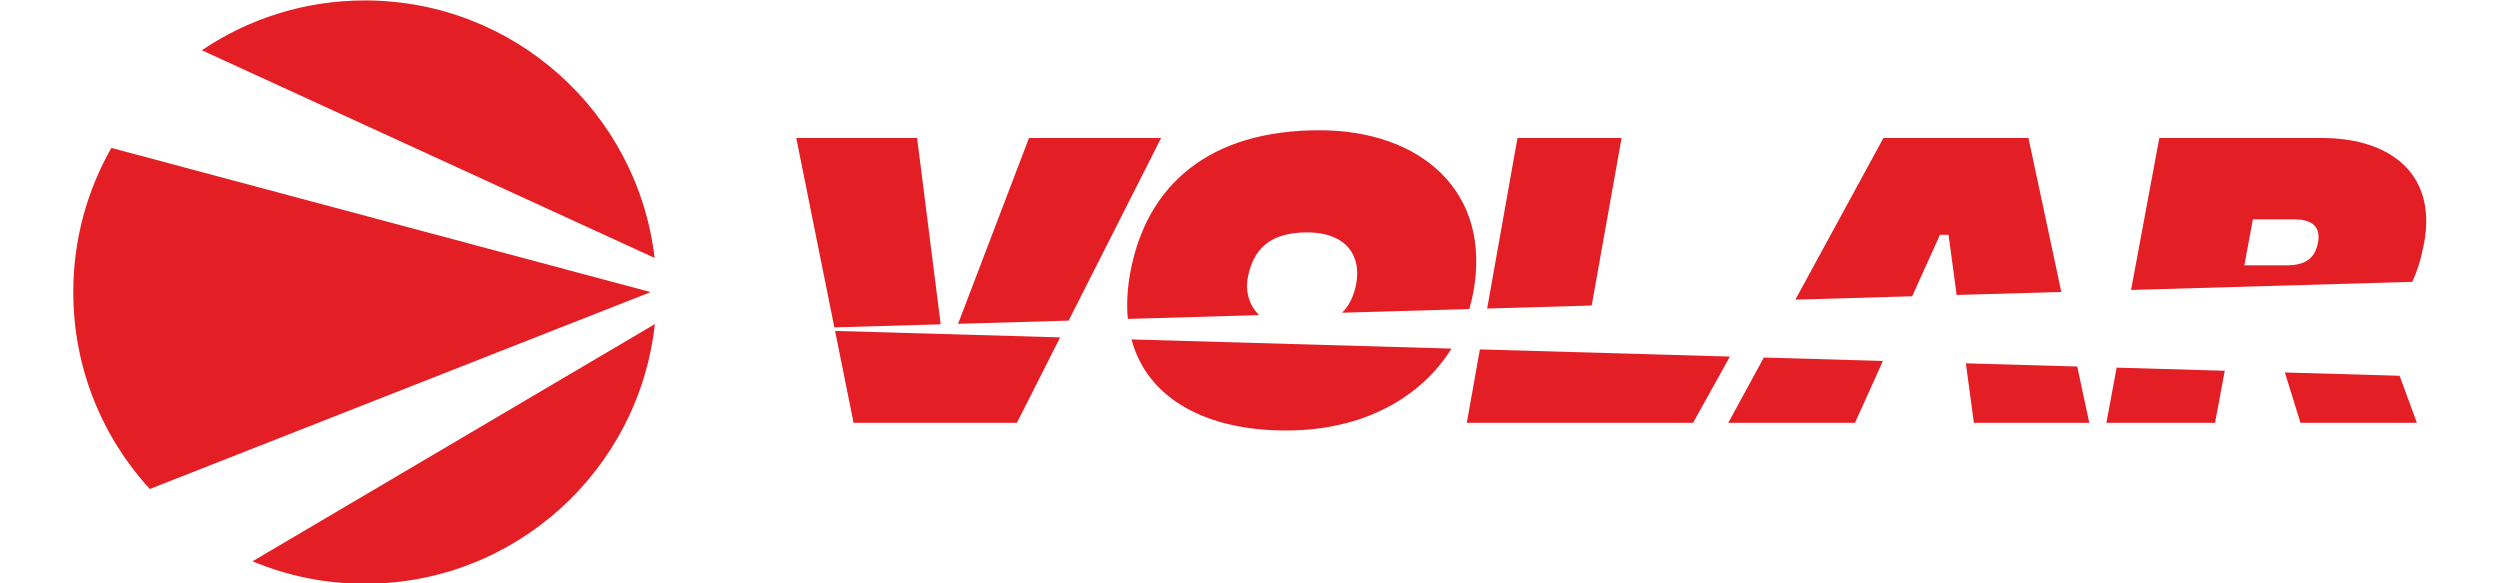 <?xml version="1.0" encoding="UTF-8"?> <!-- Creator: CorelDRAW 2019 (64-Bit) --> <svg xmlns="http://www.w3.org/2000/svg" xmlns:xlink="http://www.w3.org/1999/xlink" xmlns:xodm="http://www.corel.com/coreldraw/odm/2003" xml:space="preserve" width="300mm" height="70mm" style="shape-rendering:geometricPrecision; text-rendering:geometricPrecision; image-rendering:optimizeQuality; fill-rule:evenodd; clip-rule:evenodd" viewBox="0 0 30000 7000"> <defs> <style type="text/css"> <![CDATA[ .fil0 {fill:#E31E24;fill-rule:nonzero} ]]> </style> </defs> <g id="Слой_x0020_1">  <g id="_1641737846416"> <polygon class="fil0" points="10242.81,5073.27 12202.82,5073.27 12721.81,4048.56 10021.04,3971.22 "></polygon> <polygon class="fil0" points="12347.85,1655.86 11496.9,3885.72 12823.69,3847.37 13933.66,1655.86 "></polygon> <polygon class="fil0" points="11005.3,1655.86 9555.15,1655.86 10012.47,3928.55 11288.14,3891.73 "></polygon> <path class="fil0" d="M14973.9 3330.39c63.83,-331.96 255.29,-541.88 711.81,-541.88 461.47,0 652.94,273.35 589.15,615.11 -27.55,148.54 -84.64,263.69 -168.82,349.02l1525.31 -44.07c19.1,-64.86 35.23,-130.69 47.5,-197.55 225.85,-1205.87 -623.44,-1947.92 -1845.85,-1947.92 -1320.57,0 -2071.7,654.18 -2268.03,1698.92 -38.42,204.56 -47.41,392.67 -30.91,564.85l1575.28 -45.5c-117.02,-114.06 -167.2,-277.33 -135.44,-450.98z"></path> <path class="fil0" d="M15430.47 5166.03c944.32,0 1626.94,-405.97 1987.7,-982.92l-3840.35 -110c193.21,722.15 910.66,1092.92 1852.65,1092.92z"></path> <polygon class="fil0" points="19458.88,1655.86 18209.9,1655.86 17845.74,3702.41 19100.34,3666.17 "></polygon> <polygon class="fil0" points="17758.44,4192.87 17601.78,5073.26 20317.11,5073.26 20758.79,4278.81 "></polygon> <polygon class="fil0" points="23590.35,4359.93 23686.52,5073.26 25071.16,5073.26 24926.98,4398.22 "></polygon> <polygon class="fil0" points="24341.38,1655.86 22601.21,1655.86 21544.48,3595.62 22946.15,3555.12 23279.5,2817.8 23382.43,2817.8 23479.77,3539.74 24735.91,3503.47 "></polygon> <polygon class="fil0" points="20739.44,5073.27 22259.74,5073.27 22595.17,4331.44 21165.92,4290.48 "></polygon> <polygon class="fil0" points="27418.57,4469.61 27605.81,5073.27 29002.26,5073.27 28795.16,4509.03 "></polygon> <path class="fil0" d="M27815.79 2910.54c-39.06,205.02 -166.02,273.39 -380.85,273.39l-502.89 0 102.49 -551.69 502.97 0c190.39,0 317.32,78.14 278.28,278.3zm48.8 -1254.67l-1953.07 0 -338.65 1823.42 3374.28 -97.41c63.89,-138.35 111.01,-295.26 142.99,-471.34 16.56,-90.24 24.59,-175.75 24.69,-256.48 0.85,-657.41 -524,-998.19 -1250.24,-998.19z"></path> <polygon class="fil0" points="25276.81,5073.27 26580.46,5073.27 26697.33,4448.93 25399.69,4411.75 "></polygon> <path class="fil0" d="M4379.31 5.2c-724.99,0 -1398.46,220.41 -1957.12,597.87l5433.06 2491.82c-203.21,-1739.61 -1681.79,-3089.69 -3475.94,-3089.69z"></path> <path class="fil0" d="M1336.35 1774.93c-290.44,509.67 -456.62,1099.34 -457.05,1727.82l0 4.15c0.43,910.03 348.26,1738.76 917.95,2361l6010.51 -2362.7 -6471.41 -1730.27z"></path> <path class="fil0" d="M4379.31 7005.2c1803.2,0 3287.69,-1363.71 3478.94,-3116.05l-4828.06 2846.41c415.2,173.58 870.91,269.64 1349.12,269.64z"></path> </g> </g> </svg> 